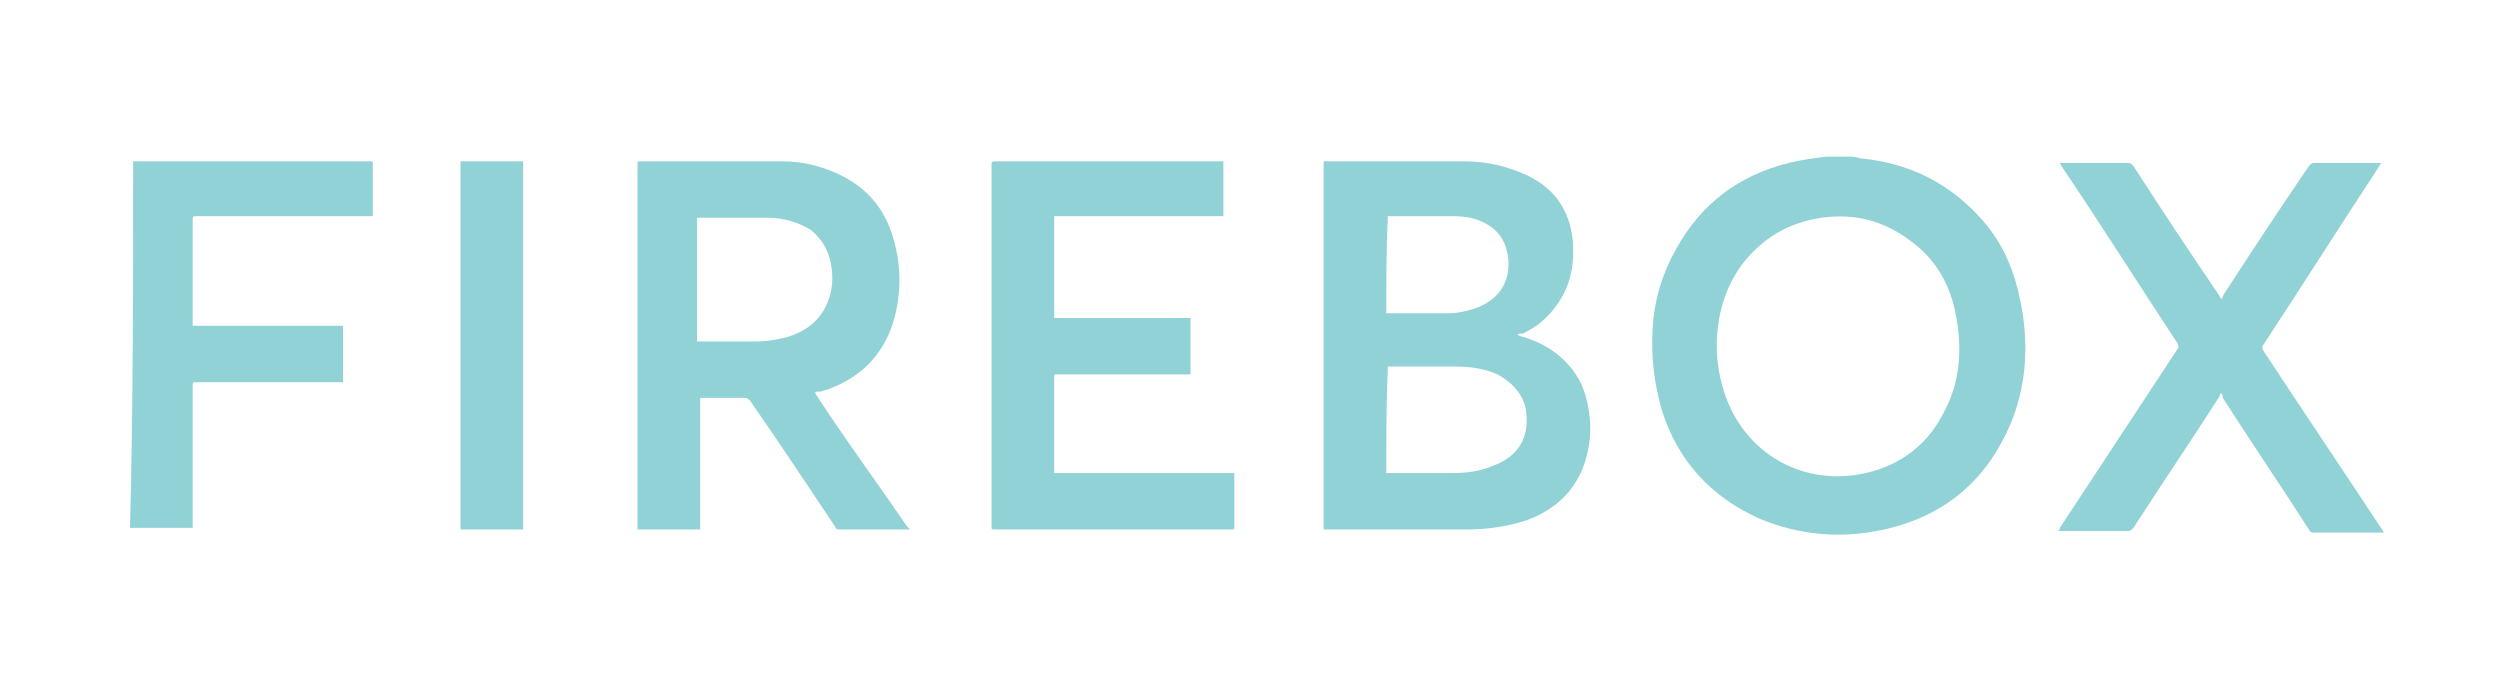 <?xml version="1.0" encoding="utf-8"?>
<!-- Generator: Adobe Illustrator 26.2.1, SVG Export Plug-In . SVG Version: 6.00 Build 0)  -->
<svg version="1.1" id="Layer_1" xmlns="http://www.w3.org/2000/svg" xmlns:xlink="http://www.w3.org/1999/xlink" x="0px" y="0px"
	 width="159.6px" height="44.1px" viewBox="0 0 159.6 44.1" style="enable-background:new 0 0 159.6 44.1;" xml:space="preserve">
<style type="text/css">
	.st0{fill:#91D2D7;}
	.st1{fill:none;}
	.st2{opacity:0.54;fill:url(#SVGID_1_);enable-background:new    ;}
	.st3{opacity:0.5;fill:#91D2D7;enable-background:new    ;}
	.st4{opacity:0.54;fill:url(#SVGID_00000117660458507361166870000011688899343620823447_);enable-background:new    ;}
	.st5{opacity:0.54;fill:url(#SVGID_00000145018818204346649650000013113930063428360367_);enable-background:new    ;}
	.st6{opacity:0.54;fill:url(#SVGID_00000155139262026457711200000004564685757941975997_);enable-background:new    ;}
	.st7{opacity:0.54;fill:url(#SVGID_00000096037398925136183800000005127592147193111951_);enable-background:new    ;}
	.st8{opacity:0.54;fill:url(#SVGID_00000021812473596613012500000006764907002544788365_);enable-background:new    ;}
	.st9{opacity:0.54;fill:url(#SVGID_00000076602383428693567900000017791762185639919251_);enable-background:new    ;}
	.st10{opacity:0.54;fill:url(#SVGID_00000112612106292997901990000013681326970109069445_);enable-background:new    ;}
	.st11{opacity:0.54;fill:url(#SVGID_00000129904740543344246040000009784497650440205978_);enable-background:new    ;}
	.st12{opacity:0.54;fill:url(#SVGID_00000026152053493890214770000014568905434514541487_);enable-background:new    ;}
	.st13{opacity:0.54;fill:url(#SVGID_00000021825248320256649950000008770145437746986405_);enable-background:new    ;}
	.st14{opacity:0.54;fill:url(#SVGID_00000060745783948213034730000008351251926757724834_);enable-background:new    ;}
	.st15{opacity:0.54;fill:url(#SVGID_00000000926548967929661720000004272946594312108719_);enable-background:new    ;}
	.st16{opacity:0.54;fill:url(#SVGID_00000032646430453797200600000010292676514855062928_);enable-background:new    ;}
	.st17{opacity:0.54;fill:url(#SVGID_00000052081123550684091940000010408728693922719656_);enable-background:new    ;}
	.st18{opacity:0.54;fill:url(#SVGID_00000024707102840785641390000016050422401718092210_);enable-background:new    ;}
	.st19{opacity:0.54;fill:url(#SVGID_00000182517582922078396890000004476970217868942781_);enable-background:new    ;}
	.st20{opacity:0.54;fill:url(#SVGID_00000137845346222275356320000018210883336100343477_);enable-background:new    ;}
	.st21{opacity:0.54;fill:url(#SVGID_00000121971308797281417320000002717404860725495451_);enable-background:new    ;}
	.st22{opacity:0.54;fill:url(#SVGID_00000167375801870767049260000010600983583250716606_);enable-background:new    ;}
	.st23{opacity:0.54;fill:url(#SVGID_00000049215461705190098010000017108962105441959554_);enable-background:new    ;}
	.st24{opacity:0.54;fill:url(#SVGID_00000175303646316728939540000014994728950592508033_);enable-background:new    ;}
	.st25{opacity:0.54;fill:url(#SVGID_00000047024081536212893770000012707563925039224202_);enable-background:new    ;}
	.st26{opacity:0.54;fill:url(#SVGID_00000122703433136146865270000013523405907570581632_);enable-background:new    ;}
	.st27{opacity:0.32;fill:url(#SVGID_00000163786693963235714240000014984472022615313076_);enable-background:new    ;}
	.st28{opacity:0.32;fill:#91D2D7;enable-background:new    ;}
	.st29{opacity:0.32;fill:url(#SVGID_00000080898011860481562750000011790624892230711180_);enable-background:new    ;}
	.st30{opacity:0.54;fill:url(#SVGID_00000093886467689158783600000001641655874577546938_);enable-background:new    ;}
	.st31{opacity:0.32;fill:url(#SVGID_00000078731245291553540540000003609973169347873947_);enable-background:new    ;}
	.st32{opacity:0.54;fill:url(#SVGID_00000096052749806186735090000007917283533851570836_);enable-background:new    ;}
	.st33{opacity:0.32;fill:url(#SVGID_00000067217461766991017690000009229913679077219718_);enable-background:new    ;}
	.st34{opacity:0.54;fill:url(#SVGID_00000051371323697034003960000000162475414128414085_);enable-background:new    ;}
	.st35{opacity:0.32;fill:url(#SVGID_00000085948644756042490590000013665198171238015893_);enable-background:new    ;}
	.st36{opacity:0.54;fill:url(#SVGID_00000065063088133788724110000013536341232391021208_);enable-background:new    ;}
	.st37{opacity:0.32;fill:url(#SVGID_00000075161252355330456950000007123814972529254056_);enable-background:new    ;}
	.st38{opacity:0.54;fill:url(#SVGID_00000131356733528107806270000015058602890896177289_);enable-background:new    ;}
	.st39{opacity:0.54;fill:url(#SVGID_00000012441235548604067710000010641091316703761556_);enable-background:new    ;}
	.st40{opacity:0.32;fill:url(#SVGID_00000036957255042433877570000008305736750094988953_);enable-background:new    ;}
	.st41{opacity:0.54;fill:url(#SVGID_00000155844691800270578210000012446574091375876531_);enable-background:new    ;}
	.st42{opacity:0.54;fill:url(#SVGID_00000146471771031290777150000013085615564033661369_);enable-background:new    ;}
	.st43{opacity:0.32;fill:url(#SVGID_00000178185246230292066660000009219944193583360929_);enable-background:new    ;}
	.st44{opacity:0.54;fill:url(#SVGID_00000085954056379540165480000017441529809985757850_);enable-background:new    ;}
	.st45{opacity:0.54;fill:url(#SVGID_00000107577376733735550130000008994845674424990859_);enable-background:new    ;}
	.st46{opacity:0.32;fill:url(#SVGID_00000169541925781630718140000012854996826995822985_);enable-background:new    ;}
	.st47{opacity:0.54;fill:url(#SVGID_00000057856046686654108580000013270379765187782040_);enable-background:new    ;}
	.st48{opacity:0.54;fill:url(#SVGID_00000082344308382807824270000013555462222962875047_);enable-background:new    ;}
	.st49{opacity:0.32;fill:url(#SVGID_00000024712137981103273580000003391960069752373946_);enable-background:new    ;}
	.st50{opacity:0.54;fill:url(#SVGID_00000088126283633926360710000009065303211143870898_);enable-background:new    ;}
	.st51{opacity:0.54;fill:url(#SVGID_00000060018894011161445500000007690677604714760587_);enable-background:new    ;}
	.st52{opacity:0.32;fill:url(#SVGID_00000029759523847696907060000007405607036759621003_);enable-background:new    ;}
	.st53{opacity:0.54;fill:url(#SVGID_00000057144531601905792090000010913189981721495961_);enable-background:new    ;}
	.st54{opacity:0.54;fill:url(#SVGID_00000035498202235882547970000003078563596013687698_);enable-background:new    ;}
	.st55{opacity:0.32;fill:url(#SVGID_00000178886481517122914280000003920053625726504615_);enable-background:new    ;}
	.st56{opacity:0.54;fill:url(#SVGID_00000088853439299330021960000012628714765556904367_);enable-background:new    ;}
	.st57{opacity:0.54;fill:url(#SVGID_00000101819463770267657090000006398113223766161800_);enable-background:new    ;}
	.st58{opacity:0.32;fill:url(#SVGID_00000014619518726966159610000007877414462093482144_);enable-background:new    ;}
	.st59{opacity:0.54;fill:url(#SVGID_00000088852737800278232580000012072049304431545525_);enable-background:new    ;}
	.st60{opacity:0.54;fill:url(#SVGID_00000104683072700385199780000010669364243397513117_);enable-background:new    ;}
	.st61{opacity:0.32;fill:url(#SVGID_00000092438898884458845440000017994661203879355521_);enable-background:new    ;}
	.st62{opacity:0.54;fill:url(#SVGID_00000099645601828805881360000013206469279558923677_);enable-background:new    ;}
	.st63{opacity:0.54;fill:url(#SVGID_00000106844097947345059130000006048628376059354018_);enable-background:new    ;}
	.st64{opacity:0.32;fill:url(#SVGID_00000161595474953312053250000015918075891594750629_);enable-background:new    ;}
	.st65{opacity:0.54;fill:url(#SVGID_00000155105497197775016450000009983561509759219886_);enable-background:new    ;}
	.st66{opacity:0.54;fill:url(#SVGID_00000056387268529755724000000009685857749242780345_);enable-background:new    ;}
	.st67{opacity:0.32;fill:url(#SVGID_00000165225297277996695880000015205182539926426542_);enable-background:new    ;}
	.st68{fill:#FFFFFF;}
	.st69{fill:#1E5A64;}
	.st70{opacity:0.75;}
	.st71{opacity:0.5;fill:#1E5A64;}
	.st72{opacity:0.75;fill:#1E5A64;}
	.st73{fill:none;stroke:#1E5A64;stroke-width:2;stroke-miterlimit:10;}
</style>
<g>
	<path class="st0" d="M118,10c0.2,0,0.5,0,0.7,0.1c3.2,0.3,5.8,1.6,7.9,4c1.3,1.5,2,3.2,2.4,5.2c0.5,2.5,0.4,5-0.5,7.4
		c-1.5,3.8-4.2,6.2-8.2,7.1c-2.7,0.6-5.4,0.4-8-0.7c-3.1-1.4-5.2-3.7-6.2-6.9c-0.5-1.7-0.7-3.4-0.6-5.2c0.1-1.8,0.6-3.5,1.5-5.1
		c1.6-2.9,4-4.7,7.2-5.5c0.8-0.2,1.6-0.3,2.4-0.4c0.1,0,0.1,0,0.2,0C117.2,10,117.6,10,118,10z M109.6,22.1c0,1.1,0.2,2.2,0.6,3.3
		c1.3,3.5,4.7,5.5,8.4,4.9c2.4-0.4,4.3-1.7,5.4-3.8c1.2-2.1,1.3-4.4,0.8-6.7c-0.4-1.8-1.3-3.3-2.8-4.4c-1.7-1.3-3.6-1.8-5.7-1.5
		c-2.1,0.3-3.8,1.3-5.1,3C110.1,18.4,109.6,20.2,109.6,22.1z"/>
	<path class="st0" d="M96.9,21.4c0.1,0,0.2,0.1,0.3,0.1c1.4,0.4,2.6,1.2,3.4,2.4c0.6,0.9,0.8,1.9,0.9,2.9c0.1,1.1-0.1,2.2-0.5,3.2
		c-0.7,1.6-1.9,2.6-3.5,3.2c-1.2,0.4-2.5,0.6-3.8,0.6c-3,0-6,0-9,0c-0.1,0-0.1,0-0.2,0c0-7.8,0-15.7,0-23.5c0.1,0,0.1,0,0.2,0
		c2.9,0,5.9,0,8.8,0c1.4,0,2.7,0.3,4,0.9c1.7,0.8,2.7,2.2,2.9,4.1c0.1,1.1,0,2.1-0.4,3.1c-0.6,1.3-1.5,2.3-2.8,2.9
		C97,21.3,96.9,21.3,96.9,21.4C96.9,21.4,96.9,21.4,96.9,21.4z M88.5,30.2c0.1,0,0.1,0,0.2,0c1.3,0,2.6,0,4,0c0.9,0,1.8-0.1,2.7-0.5
		c1.6-0.6,2.3-1.9,2-3.6c-0.2-1-0.9-1.7-1.8-2.2c-0.9-0.4-1.8-0.5-2.8-0.5c-1.3,0-2.7,0-4,0c-0.1,0-0.1,0-0.2,0
		C88.5,25.7,88.5,28,88.5,30.2z M88.5,20c0.1,0,0.1,0,0.2,0c1.3,0,2.5,0,3.8,0c0.5,0,0.9-0.1,1.3-0.2c1.5-0.4,2.6-1.4,2.5-3.2
		c-0.1-1-0.5-1.8-1.4-2.3c-0.7-0.4-1.4-0.5-2.2-0.5c-1.3,0-2.6,0-4,0c0,0-0.1,0-0.1,0C88.5,15.9,88.5,18,88.5,20z"/>
	<path class="st0" d="M58.1,33.8c-0.1,0-0.2,0-0.2,0c-1.4,0-2.9,0-4.3,0c-0.2,0-0.2,0-0.3-0.2c-1.8-2.7-3.6-5.4-5.4-8
		c-0.1-0.1-0.2-0.2-0.3-0.2c-0.9,0-1.8,0-2.7,0c-0.1,0-0.1,0-0.2,0c0,2.8,0,5.6,0,8.4c-1.3,0-2.7,0-4,0c0-7.8,0-15.6,0-23.5
		c0,0,0.1,0,0.1,0c3.1,0,6.1,0,9.2,0c1.2,0,2.4,0.3,3.5,0.8c1.7,0.8,2.8,2,3.4,3.7c0.6,1.8,0.7,3.6,0.2,5.5c-0.6,2.2-2,3.7-4.1,4.5
		c-0.2,0.1-0.4,0.1-0.6,0.2C52,25,52,25,52.1,25.2c0.4,0.6,0.8,1.2,1.2,1.8c1.5,2.2,3.1,4.4,4.6,6.6C58,33.7,58,33.7,58.1,33.8z
		 M44.5,21.8c0.1,0,0.1,0,0.2,0c1.2,0,2.4,0,3.5,0c0.7,0,1.4-0.1,2.1-0.3c1-0.3,1.9-0.9,2.4-1.9c0.4-0.8,0.5-1.6,0.4-2.4
		c-0.1-1-0.5-1.8-1.3-2.5C51,14.2,50,13.9,49,13.9c-1.5,0-2.9,0-4.4,0c0,0-0.1,0-0.1,0C44.5,16.5,44.5,19.2,44.5,21.8z"/>
	<path class="st0" d="M141.8,25.1c-0.1,0.1-0.1,0.1-0.1,0.2c-1.8,2.8-3.7,5.6-5.5,8.4c-0.1,0.1-0.2,0.2-0.3,0.2c-1.4,0-2.8,0-4.3,0
		c-0.1,0-0.1,0-0.2,0c0.1-0.1,0.1-0.1,0.1-0.2c2.5-3.8,5-7.6,7.5-11.4c0.1-0.1,0.1-0.2,0-0.4c-2.5-3.8-4.9-7.6-7.4-11.3
		c0-0.1-0.1-0.1-0.1-0.2c0.1,0,0.1,0,0.2,0c1.4,0,2.8,0,4.2,0c0.1,0,0.2,0.1,0.3,0.2c1.8,2.8,3.6,5.5,5.5,8.3c0,0.1,0.1,0.1,0.1,0.2
		c0.1-0.1,0.1-0.1,0.1-0.2c1.8-2.8,3.6-5.5,5.5-8.3c0.1-0.1,0.2-0.2,0.3-0.2c1.4,0,2.8,0,4.1,0c0.1,0,0.1,0,0.2,0
		c0,0.1-0.1,0.1-0.1,0.2c-2.5,3.8-4.9,7.6-7.4,11.4c-0.1,0.1-0.1,0.2,0,0.4c2.5,3.8,5,7.5,7.5,11.3c0.1,0.1,0.1,0.2,0.2,0.3
		c-0.1,0-0.1,0-0.2,0c-1.4,0-2.9,0-4.3,0c-0.1,0-0.2,0-0.3-0.2c-1.8-2.8-3.7-5.6-5.5-8.4C141.9,25.2,141.9,25.2,141.8,25.1z"/>
	<path class="st0" d="M76,23.9c-0.1,0-0.2,0-0.3,0c-2.7,0-5.5,0-8.2,0c-0.2,0-0.2,0-0.2,0.2c0,2,0,3.9,0,5.9c0,0.1,0,0.1,0,0.2
		c3.8,0,7.7,0,11.5,0c0,0.1,0,0.1,0,0.2c0,1.1,0,2.1,0,3.2c0,0.2,0,0.2-0.2,0.2c-5,0-10.1,0-15.1,0c-0.2,0-0.2,0-0.2-0.2
		c0-7.7,0-15.4,0-23.1c0-0.2,0.1-0.2,0.2-0.2c4.8,0,9.6,0,14.4,0c0.1,0,0.1,0,0.2,0c0,1.2,0,2.4,0,3.5c-3.6,0-7.2,0-10.8,0
		c0,2.2,0,4.3,0,6.5c2.9,0,5.8,0,8.7,0C76,21.6,76,22.7,76,23.9z"/>
	<path class="st0" d="M8.5,10.3c0.1,0,0.2,0,0.2,0c5,0,9.9,0,14.9,0c0.2,0,0.2,0,0.2,0.2c0,1,0,2.1,0,3.1c0,0.1,0,0.1,0,0.2
		c-0.1,0-0.2,0-0.3,0c-3.6,0-7.2,0-10.9,0c-0.3,0-0.3,0-0.3,0.3c0,2.2,0,4.3,0,6.5c0,0.1,0,0.2,0,0.2c3.2,0,6.4,0,9.6,0
		c0,1.2,0,2.4,0,3.6c-0.1,0-0.2,0-0.2,0c-3,0-6,0-9.1,0c-0.3,0-0.3,0-0.3,0.2c0,2.9,0,5.9,0,8.8c0,0.1,0,0.2,0,0.3c-1.3,0-2.7,0-4,0
		C8.5,26,8.5,18.2,8.5,10.3z"/>
	<path class="st0" d="M33.4,33.8c-1.3,0-2.6,0-4,0c0-7.8,0-15.7,0-23.5c1.3,0,2.6,0,4,0C33.4,18.1,33.4,26,33.4,33.8z"/>
</g>
</svg>
